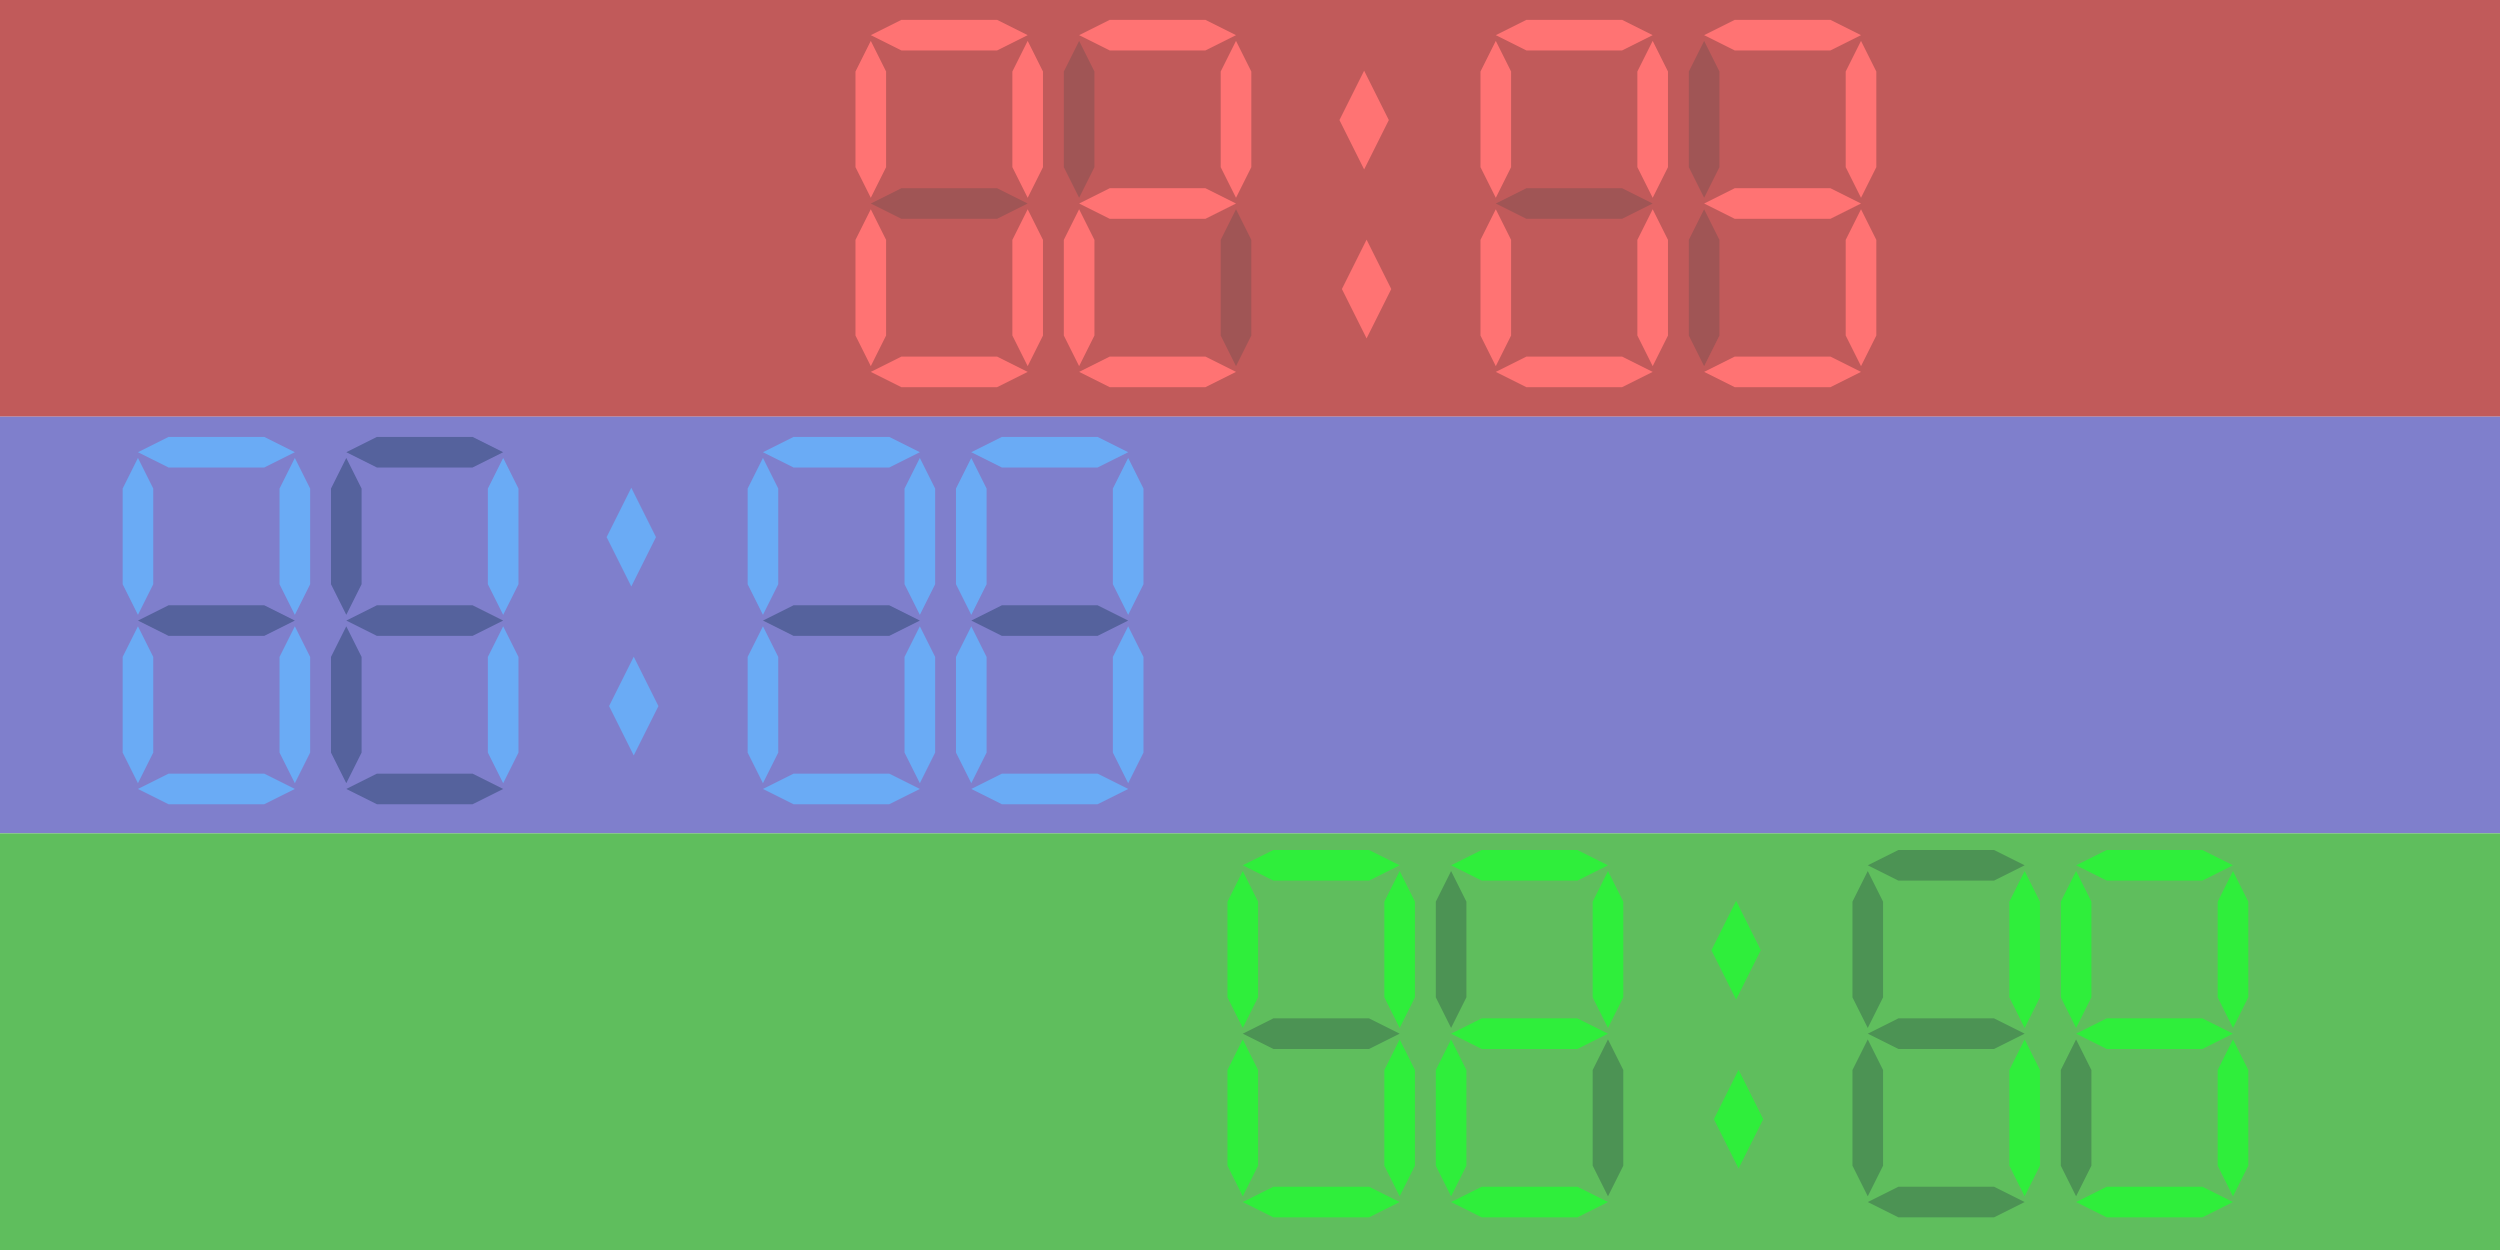 <?xml version="1.0" encoding="UTF-8" standalone="no"?>
<!-- Created with Inkscape (http://www.inkscape.org/) -->

<svg
   width="600mm"
   height="300mm"
   viewBox="0 0 600 300"
   version="1.1"
   id="svg1"
   inkscape:version="1.3 (0e150ed6c4, 2023-07-21)"
   sodipodi:docname="timers.svg"
   xmlns:inkscape="http://www.inkscape.org/namespaces/inkscape"
   xmlns:sodipodi="http://sodipodi.sourceforge.net/DTD/sodipodi-0.dtd"
   xmlns="http://www.w3.org/2000/svg"
   xmlns:svg="http://www.w3.org/2000/svg">
  <sodipodi:namedview
     id="namedview1"
     pagecolor="#ffffff"
     bordercolor="#000000"
     borderopacity="0.25"
     inkscape:showpageshadow="2"
     inkscape:pageopacity="0.0"
     inkscape:pagecheckerboard="0"
     inkscape:deskcolor="#d1d1d1"
     inkscape:document-units="mm"
     inkscape:zoom="0.35355339"
     inkscape:cx="1220.4663"
     inkscape:cy="485.07525"
     inkscape:window-width="1920"
     inkscape:window-height="1057"
     inkscape:window-x="-8"
     inkscape:window-y="-8"
     inkscape:window-maximized="1"
     inkscape:current-layer="layer1" />
  <defs
     id="defs1">
    <inkscape:path-effect
       effect="tiling"
       id="path-effect21"
       is_visible="true"
       lpeversion="1"
       unit="px"
       seed="1;307481144"
       lpesatellites=""
       num_rows="3"
       num_cols="6"
       gapx="213"
       gapy="213"
       offset="20"
       offset_type="false"
       scale="1"
       rotate="8"
       mirrorrowsx="true"
       mirrorrowsy="true"
       mirrorcolsx="false"
       mirrorcolsy="true"
       mirrortrans="false"
       shrink_interp="false"
       split_items="false"
       link_styles="false"
       interpolate_scalex="false"
       interpolate_scaley="false"
       interpolate_rotatex="true"
       interpolate_rotatey="false"
       random_scale="true"
       random_rotate="false"
       random_gap_y="false"
       random_gap_x="false"
       transformorigin="matrix(0.265,0,0,0.265,14.634,242.677)" />
  </defs>
  <g
     inkscape:label="Layer 1"
     inkscape:groupmode="layer"
     id="layer1">
    <rect
       style="fill:#c15a5a;stroke:#4fff00;stroke-width:0;stroke-linecap:round;stroke-linejoin:round;stroke-opacity:0.796;paint-order:markers stroke fill;fill-opacity:1"
       id="rect1"
       width="600"
       height="100"
       x="5e-07"
       y="5e-07"
       inkscape:label="bg-red" />
    <rect
       style="fill:#7f7fcc;stroke:#4fff00;stroke-width:0;stroke-linecap:round;stroke-linejoin:round;stroke-opacity:0.796;paint-order:markers stroke fill;fill-opacity:1"
       id="rect1-2"
       width="600"
       height="100"
       x="5e-07"
       y="100"
       inkscape:label="bg-blue" />
    <rect
       style="fill:#5fbe5d;fill-opacity:1;stroke:#4fff00;stroke-width:0;stroke-linecap:round;stroke-linejoin:round;stroke-opacity:0.796;paint-order:markers stroke fill"
       id="rect1-2-0"
       width="600"
       height="100"
       x="5e-07"
       y="200"
       inkscape:label="bg-green" />
    <g
       id="g14"
       inkscape:label="7Segment-blue"
       transform="translate(-129.117)">
      <g
         id="g2-3"
         inkscape:label="blue-0-1"
         transform="translate(-92.819,68.054)"
         style="fill:#9cb8ed;fill-opacity:1">
        <path
           style="fill:#55629d;fill-opacity:1;stroke:#020202;stroke-width:0;stroke-linecap:round;stroke-linejoin:round;stroke-opacity:0.796;paint-order:markers stroke fill"
           d="m 262.392,77.211 h 22.959 l 7.347,3.673 -7.347,3.673 h -22.959 l -7.347,-3.673"
           id="path1-9"
           sodipodi:nodetypes="cccccc"
           inkscape:label="seg1" />
        <path
           style="fill:#6aabf5;fill-opacity:1;stroke:#020202;stroke-width:0;stroke-linecap:round;stroke-linejoin:round;stroke-opacity:0.796;paint-order:markers stroke fill"
           d="m 262.392,36.803 h 22.959 l 7.347,3.673 -7.347,3.673 h -22.959 l -7.347,-3.673"
           id="path1-2-9"
           sodipodi:nodetypes="cccccc"
           inkscape:label="seg4" />
        <path
           style="fill:#6aabf5;fill-opacity:1;stroke:#020202;stroke-width:0;stroke-linecap:round;stroke-linejoin:round;stroke-opacity:0.796;paint-order:markers stroke fill"
           d="m 258.718,49.201 v 22.959 l -3.673,7.347 -3.673,-7.347 V 49.201 l 3.673,-7.347"
           id="path1-1-5"
           sodipodi:nodetypes="cccccc"
           inkscape:label="seg2" />
        <path
           style="fill:#6aabf5;fill-opacity:1;stroke:#020202;stroke-width:0;stroke-linecap:round;stroke-linejoin:round;stroke-opacity:0.796;paint-order:markers stroke fill"
           d="m 296.371,49.201 v 22.959 l -3.673,7.347 -3.673,-7.347 V 49.201 l 3.673,-7.347"
           id="path1-1-9-0"
           sodipodi:nodetypes="cccccc"
           inkscape:label="seg3" />
        <path
           style="fill:#6aabf5;fill-opacity:1;stroke:#020202;stroke-width:0;stroke-linecap:round;stroke-linejoin:round;stroke-opacity:0.796;paint-order:markers stroke fill"
           d="m 262.392,117.62 h 22.959 l 7.347,3.673 -7.347,3.673 h -22.959 l -7.347,-3.673"
           id="path1-8-0"
           sodipodi:nodetypes="cccccc"
           inkscape:label="seg7" />
        <path
           style="fill:#6aabf5;fill-opacity:1;stroke:#020202;stroke-width:0;stroke-linecap:round;stroke-linejoin:round;stroke-opacity:0.796;paint-order:markers stroke fill"
           d="m 258.718,89.609 v 22.959 l -3.673,7.347 -3.673,-7.347 V 89.609 l 3.673,-7.347"
           id="path1-1-0-6"
           sodipodi:nodetypes="cccccc"
           inkscape:label="seg5" />
        <path
           style="fill:#6aabf5;fill-opacity:1;stroke:#020202;stroke-width:0;stroke-linecap:round;stroke-linejoin:round;stroke-opacity:0.796;paint-order:markers stroke fill"
           d="m 296.371,89.609 v 22.959 l -3.673,7.347 -3.673,-7.347 V 89.609 l 3.673,-7.347"
           id="path1-1-9-2-8"
           sodipodi:nodetypes="cccccc"
           inkscape:label="seg6" />
      </g>
      <g
         id="g2-3-6"
         inkscape:label="blue-1"
         transform="translate(-42.819,68.054)"
         style="fill:#9cb8ed;fill-opacity:1">
        <path
           style="fill:#55629d;fill-opacity:1;stroke:#020202;stroke-width:0;stroke-linecap:round;stroke-linejoin:round;stroke-opacity:0.796;paint-order:markers stroke fill"
           d="m 262.392,77.211 h 22.959 l 7.347,3.673 -7.347,3.673 h -22.959 l -7.347,-3.673"
           id="path1-9-5"
           sodipodi:nodetypes="cccccc"
           inkscape:label="seg1" />
        <path
           style="fill:#55629d;fill-opacity:1;stroke:#020202;stroke-width:0;stroke-linecap:round;stroke-linejoin:round;stroke-opacity:0.796;paint-order:markers stroke fill"
           d="m 262.392,36.803 h 22.959 l 7.347,3.673 -7.347,3.673 h -22.959 l -7.347,-3.673"
           id="path1-2-9-4"
           sodipodi:nodetypes="cccccc"
           inkscape:label="seg4" />
        <path
           style="fill:#55629d;fill-opacity:1;stroke:#020202;stroke-width:0;stroke-linecap:round;stroke-linejoin:round;stroke-opacity:0.796;paint-order:markers stroke fill"
           d="m 258.718,49.201 v 22.959 l -3.673,7.347 -3.673,-7.347 V 49.201 l 3.673,-7.347"
           id="path1-1-5-0"
           sodipodi:nodetypes="cccccc"
           inkscape:label="seg2" />
        <path
           style="fill:#6aabf5;fill-opacity:1;stroke:#020202;stroke-width:0;stroke-linecap:round;stroke-linejoin:round;stroke-opacity:0.796;paint-order:markers stroke fill"
           d="m 296.371,49.201 v 22.959 l -3.673,7.347 -3.673,-7.347 V 49.201 l 3.673,-7.347"
           id="path1-1-9-0-1"
           sodipodi:nodetypes="cccccc"
           inkscape:label="seg3" />
        <path
           style="fill:#55629d;fill-opacity:1;stroke:#020202;stroke-width:0;stroke-linecap:round;stroke-linejoin:round;stroke-opacity:0.796;paint-order:markers stroke fill"
           d="m 262.392,117.62 h 22.959 l 7.347,3.673 -7.347,3.673 h -22.959 l -7.347,-3.673"
           id="path1-8-0-4"
           sodipodi:nodetypes="cccccc"
           inkscape:label="seg7" />
        <path
           style="fill:#55629d;fill-opacity:1;stroke:#020202;stroke-width:0;stroke-linecap:round;stroke-linejoin:round;stroke-opacity:0.796;paint-order:markers stroke fill"
           d="m 258.718,89.609 v 22.959 l -3.673,7.347 -3.673,-7.347 V 89.609 l 3.673,-7.347"
           id="path1-1-0-6-1"
           sodipodi:nodetypes="cccccc"
           inkscape:label="seg5" />
        <path
           style="fill:#6aabf5;fill-opacity:1;stroke:#020202;stroke-width:0;stroke-linecap:round;stroke-linejoin:round;stroke-opacity:0.796;paint-order:markers stroke fill"
           d="m 296.371,89.609 v 22.959 l -3.673,7.347 -3.673,-7.347 V 89.609 l 3.673,-7.347"
           id="path1-1-9-2-8-0"
           sodipodi:nodetypes="cccccc"
           inkscape:label="seg6" />
      </g>
      <g
         id="g2-3-6-1"
         inkscape:label="blue-:"
         transform="translate(7.181,68.054)">
        <path
           style="fill:#6aabf5;fill-opacity:1;stroke:#020202;stroke-width:0;stroke-linecap:round;stroke-linejoin:round;stroke-opacity:0.796;paint-order:markers stroke fill"
           d="m 279.951,101.389 v 0.034 l -5.915,11.831 -5.915,-11.831 v -0.034 l 5.915,-11.831"
           id="path1-1-9-2-8-4-4-2-3"
           sodipodi:nodetypes="cccccc"
           inkscape:label=":-bottom" />
        <path
           style="fill:#6aabf5;fill-opacity:1;stroke:#020202;stroke-width:0;stroke-linecap:round;stroke-linejoin:round;stroke-opacity:0.796;paint-order:markers stroke fill"
           d="m 279.364,60.837 v 0.034 l -5.916,11.831 -5.916,-11.831 v -0.034 l 5.916,-11.831"
           id="path1-1-9-2-8-4-4-2"
           sodipodi:nodetypes="cccccc"
           inkscape:label=":-bottom" />
      </g>
      <g
         id="g2-3-4"
         inkscape:label="blue-0-2"
         transform="translate(57.181,68.054)"
         style="fill:#9cb8ed;fill-opacity:1">
        <path
           style="fill:#55629d;fill-opacity:1;stroke:#020202;stroke-width:0;stroke-linecap:round;stroke-linejoin:round;stroke-opacity:0.796;paint-order:markers stroke fill"
           d="m 262.392,77.211 h 22.959 l 7.347,3.673 -7.347,3.673 h -22.959 l -7.347,-3.673"
           id="path1-9-8"
           sodipodi:nodetypes="cccccc"
           inkscape:label="seg1" />
        <path
           style="fill:#6aabf5;fill-opacity:1;stroke:#020202;stroke-width:0;stroke-linecap:round;stroke-linejoin:round;stroke-opacity:0.796;paint-order:markers stroke fill"
           d="m 262.392,36.803 h 22.959 l 7.347,3.673 -7.347,3.673 h -22.959 l -7.347,-3.673"
           id="path1-2-9-8"
           sodipodi:nodetypes="cccccc"
           inkscape:label="seg4" />
        <path
           style="fill:#6aabf5;fill-opacity:1;stroke:#020202;stroke-width:0;stroke-linecap:round;stroke-linejoin:round;stroke-opacity:0.796;paint-order:markers stroke fill"
           d="m 258.718,49.201 v 22.959 l -3.673,7.347 -3.673,-7.347 V 49.201 l 3.673,-7.347"
           id="path1-1-5-7"
           sodipodi:nodetypes="cccccc"
           inkscape:label="seg2" />
        <path
           style="fill:#6aabf5;fill-opacity:1;stroke:#020202;stroke-width:0;stroke-linecap:round;stroke-linejoin:round;stroke-opacity:0.796;paint-order:markers stroke fill"
           d="m 296.371,49.201 v 22.959 l -3.673,7.347 -3.673,-7.347 V 49.201 l 3.673,-7.347"
           id="path1-1-9-0-4"
           sodipodi:nodetypes="cccccc"
           inkscape:label="seg3" />
        <path
           style="fill:#6aabf5;fill-opacity:1;stroke:#020202;stroke-width:0;stroke-linecap:round;stroke-linejoin:round;stroke-opacity:0.796;paint-order:markers stroke fill"
           d="m 262.392,117.62 h 22.959 l 7.347,3.673 -7.347,3.673 h -22.959 l -7.347,-3.673"
           id="path1-8-0-0"
           sodipodi:nodetypes="cccccc"
           inkscape:label="seg7" />
        <path
           style="fill:#6aabf5;fill-opacity:1;stroke:#020202;stroke-width:0;stroke-linecap:round;stroke-linejoin:round;stroke-opacity:0.796;paint-order:markers stroke fill"
           d="m 258.718,89.609 v 22.959 l -3.673,7.347 -3.673,-7.347 V 89.609 l 3.673,-7.347"
           id="path1-1-0-6-2"
           sodipodi:nodetypes="cccccc"
           inkscape:label="seg5" />
        <path
           style="fill:#6aabf5;fill-opacity:1;stroke:#020202;stroke-width:0;stroke-linecap:round;stroke-linejoin:round;stroke-opacity:0.796;paint-order:markers stroke fill"
           d="m 296.371,89.609 v 22.959 l -3.673,7.347 -3.673,-7.347 V 89.609 l 3.673,-7.347"
           id="path1-1-9-2-8-4"
           sodipodi:nodetypes="cccccc"
           inkscape:label="seg6" />
      </g>
      <g
         id="g2-3-4-4"
         inkscape:label="blue-0-3"
         transform="translate(107.181,68.054)"
         style="fill:#9cb8ed;fill-opacity:1">
        <path
           style="fill:#55629d;fill-opacity:1;stroke:#020202;stroke-width:0;stroke-linecap:round;stroke-linejoin:round;stroke-opacity:0.796;paint-order:markers stroke fill"
           d="m 262.392,77.211 h 22.959 l 7.347,3.673 -7.347,3.673 h -22.959 l -7.347,-3.673"
           id="path1-9-8-2"
           sodipodi:nodetypes="cccccc"
           inkscape:label="seg1" />
        <path
           style="fill:#6aabf5;fill-opacity:1;stroke:#020202;stroke-width:0;stroke-linecap:round;stroke-linejoin:round;stroke-opacity:0.796;paint-order:markers stroke fill"
           d="m 262.392,36.803 h 22.959 l 7.347,3.673 -7.347,3.673 h -22.959 l -7.347,-3.673"
           id="path1-2-9-8-8"
           sodipodi:nodetypes="cccccc"
           inkscape:label="seg4" />
        <path
           style="fill:#6aabf5;fill-opacity:1;stroke:#020202;stroke-width:0;stroke-linecap:round;stroke-linejoin:round;stroke-opacity:0.796;paint-order:markers stroke fill"
           d="m 258.718,49.201 v 22.959 l -3.673,7.347 -3.673,-7.347 V 49.201 l 3.673,-7.347"
           id="path1-1-5-7-2"
           sodipodi:nodetypes="cccccc"
           inkscape:label="seg2" />
        <path
           style="fill:#6aabf5;fill-opacity:1;stroke:#020202;stroke-width:0;stroke-linecap:round;stroke-linejoin:round;stroke-opacity:0.796;paint-order:markers stroke fill"
           d="m 296.371,49.201 v 22.959 l -3.673,7.347 -3.673,-7.347 V 49.201 l 3.673,-7.347"
           id="path1-1-9-0-4-4"
           sodipodi:nodetypes="cccccc"
           inkscape:label="seg3" />
        <path
           style="fill:#6aabf5;fill-opacity:1;stroke:#020202;stroke-width:0;stroke-linecap:round;stroke-linejoin:round;stroke-opacity:0.796;paint-order:markers stroke fill"
           d="m 262.392,117.62 h 22.959 l 7.347,3.673 -7.347,3.673 h -22.959 l -7.347,-3.673"
           id="path1-8-0-0-4"
           sodipodi:nodetypes="cccccc"
           inkscape:label="seg7" />
        <path
           style="fill:#6aabf5;fill-opacity:1;stroke:#020202;stroke-width:0;stroke-linecap:round;stroke-linejoin:round;stroke-opacity:0.796;paint-order:markers stroke fill"
           d="m 258.718,89.609 v 22.959 l -3.673,7.347 -3.673,-7.347 V 89.609 l 3.673,-7.347"
           id="path1-1-0-6-2-5"
           sodipodi:nodetypes="cccccc"
           inkscape:label="seg5" />
        <path
           style="fill:#6aabf5;fill-opacity:1;stroke:#020202;stroke-width:0;stroke-linecap:round;stroke-linejoin:round;stroke-opacity:0.796;paint-order:markers stroke fill"
           d="m 296.371,89.609 v 22.959 l -3.673,7.347 -3.673,-7.347 V 89.609 l 3.673,-7.347"
           id="path1-1-9-2-8-4-4"
           sodipodi:nodetypes="cccccc"
           inkscape:label="seg6" />
      </g>
    </g>
    <g
       id="g14-33"
       inkscape:label="7Segment-green"
       transform="translate(136.037,99.143)">
      <g
         id="g2-3-64"
         inkscape:label="green-0"
         transform="translate(-92.819,68.054)"
         style="fill:#9cb8ed;fill-opacity:1">
        <path
           style="fill:#4c9354;fill-opacity:1;stroke:#020202;stroke-width:0;stroke-linecap:round;stroke-linejoin:round;stroke-opacity:0.796;paint-order:markers stroke fill"
           d="m 262.392,77.211 h 22.959 l 7.347,3.673 -7.347,3.673 h -22.959 l -7.347,-3.673"
           id="path1-9-4"
           sodipodi:nodetypes="cccccc"
           inkscape:label="seg1" />
        <path
           style="fill:#2fee3b;fill-opacity:1;stroke:#020202;stroke-width:0;stroke-linecap:round;stroke-linejoin:round;stroke-opacity:0.796;paint-order:markers stroke fill"
           d="m 262.392,36.803 h 22.959 l 7.347,3.673 -7.347,3.673 h -22.959 l -7.347,-3.673"
           id="path1-2-9-0"
           sodipodi:nodetypes="cccccc"
           inkscape:label="seg4" />
        <path
           style="fill:#2fee3b;fill-opacity:1;stroke:#020202;stroke-width:0;stroke-linecap:round;stroke-linejoin:round;stroke-opacity:0.796;paint-order:markers stroke fill"
           d="m 258.718,49.201 v 22.959 l -3.673,7.347 -3.673,-7.347 V 49.201 l 3.673,-7.347"
           id="path1-1-5-2"
           sodipodi:nodetypes="cccccc"
           inkscape:label="seg2" />
        <path
           style="fill:#2fee3b;fill-opacity:1;stroke:#020202;stroke-width:0;stroke-linecap:round;stroke-linejoin:round;stroke-opacity:0.796;paint-order:markers stroke fill"
           d="m 296.371,49.201 v 22.959 l -3.673,7.347 -3.673,-7.347 V 49.201 l 3.673,-7.347"
           id="path1-1-9-0-15"
           sodipodi:nodetypes="cccccc"
           inkscape:label="seg3" />
        <path
           style="fill:#2fee3b;fill-opacity:1;stroke:#020202;stroke-width:0;stroke-linecap:round;stroke-linejoin:round;stroke-opacity:0.796;paint-order:markers stroke fill"
           d="m 262.392,117.62 h 22.959 l 7.347,3.673 -7.347,3.673 h -22.959 l -7.347,-3.673"
           id="path1-8-0-6"
           sodipodi:nodetypes="cccccc"
           inkscape:label="seg7" />
        <path
           style="fill:#2fee3b;fill-opacity:1;stroke:#020202;stroke-width:0;stroke-linecap:round;stroke-linejoin:round;stroke-opacity:0.796;paint-order:markers stroke fill"
           d="m 258.718,89.609 v 22.959 l -3.673,7.347 -3.673,-7.347 V 89.609 l 3.673,-7.347"
           id="path1-1-0-6-0"
           sodipodi:nodetypes="cccccc"
           inkscape:label="seg5" />
        <path
           style="fill:#2fee3b;fill-opacity:1;stroke:#020202;stroke-width:0;stroke-linecap:round;stroke-linejoin:round;stroke-opacity:0.796;paint-order:markers stroke fill"
           d="m 296.371,89.609 v 22.959 l -3.673,7.347 -3.673,-7.347 V 89.609 l 3.673,-7.347"
           id="path1-1-9-2-8-3"
           sodipodi:nodetypes="cccccc"
           inkscape:label="seg6" />
      </g>
      <g
         id="g2-3-6-10"
         inkscape:label="green-2"
         transform="translate(-42.819,68.054)"
         style="fill:#9cb8ed;fill-opacity:1">
        <path
           style="fill:#2fee3b;fill-opacity:1;stroke:#020202;stroke-width:0;stroke-linecap:round;stroke-linejoin:round;stroke-opacity:0.796;paint-order:markers stroke fill"
           d="m 262.392,77.211 h 22.959 l 7.347,3.673 -7.347,3.673 h -22.959 l -7.347,-3.673"
           id="path1-9-5-3"
           sodipodi:nodetypes="cccccc"
           inkscape:label="seg1" />
        <path
           style="fill:#2fee3b;fill-opacity:1;stroke:#020202;stroke-width:0;stroke-linecap:round;stroke-linejoin:round;stroke-opacity:0.796;paint-order:markers stroke fill"
           d="m 262.392,36.803 h 22.959 l 7.347,3.673 -7.347,3.673 h -22.959 l -7.347,-3.673"
           id="path1-2-9-4-1"
           sodipodi:nodetypes="cccccc"
           inkscape:label="seg4" />
        <path
           style="fill:#4c9354;fill-opacity:1;stroke:#020202;stroke-width:0;stroke-linecap:round;stroke-linejoin:round;stroke-opacity:0.796;paint-order:markers stroke fill"
           d="m 258.718,49.201 v 22.959 l -3.673,7.347 -3.673,-7.347 V 49.201 l 3.673,-7.347"
           id="path1-1-5-0-6"
           sodipodi:nodetypes="cccccc"
           inkscape:label="seg2" />
        <path
           style="fill:#2fee3b;fill-opacity:1;stroke:#020202;stroke-width:0;stroke-linecap:round;stroke-linejoin:round;stroke-opacity:0.796;paint-order:markers stroke fill"
           d="m 296.371,49.201 v 22.959 l -3.673,7.347 -3.673,-7.347 V 49.201 l 3.673,-7.347"
           id="path1-1-9-0-1-9"
           sodipodi:nodetypes="cccccc"
           inkscape:label="seg3" />
        <path
           style="fill:#2fee3b;fill-opacity:1;stroke:#020202;stroke-width:0;stroke-linecap:round;stroke-linejoin:round;stroke-opacity:0.796;paint-order:markers stroke fill"
           d="m 262.392,117.62 h 22.959 l 7.347,3.673 -7.347,3.673 h -22.959 l -7.347,-3.673"
           id="path1-8-0-4-6"
           sodipodi:nodetypes="cccccc"
           inkscape:label="seg7" />
        <path
           style="fill:#2fee3b;fill-opacity:1;stroke:#020202;stroke-width:0;stroke-linecap:round;stroke-linejoin:round;stroke-opacity:0.796;paint-order:markers stroke fill"
           d="m 258.718,89.609 v 22.959 l -3.673,7.347 -3.673,-7.347 V 89.609 l 3.673,-7.347"
           id="path1-1-0-6-1-5"
           sodipodi:nodetypes="cccccc"
           inkscape:label="seg5" />
        <path
           style="fill:#4c9354;fill-opacity:1;stroke:#020202;stroke-width:0;stroke-linecap:round;stroke-linejoin:round;stroke-opacity:0.796;paint-order:markers stroke fill"
           d="m 296.371,89.609 v 22.959 l -3.673,7.347 -3.673,-7.347 V 89.609 l 3.673,-7.347"
           id="path1-1-9-2-8-0-1"
           sodipodi:nodetypes="cccccc"
           inkscape:label="seg6" />
      </g>
      <g
         id="g2-3-6-1-3"
         inkscape:label="green-:"
         transform="translate(7.181,68.054)"
         style="fill:#2fee3b;fill-opacity:1">
        <path
           style="fill:#2fee3b;fill-opacity:1;stroke:#020202;stroke-width:0;stroke-linecap:round;stroke-linejoin:round;stroke-opacity:0.796;paint-order:markers stroke fill"
           d="m 279.951,101.389 v 0.034 l -5.915,11.831 -5.915,-11.831 v -0.034 l 5.915,-11.831"
           id="path1-1-9-2-8-4-4-2-3-7"
           sodipodi:nodetypes="cccccc"
           inkscape:label=":-bottom" />
        <path
           style="fill:#2fee3b;fill-opacity:1;stroke:#020202;stroke-width:0;stroke-linecap:round;stroke-linejoin:round;stroke-opacity:0.796;paint-order:markers stroke fill"
           d="m 279.364,60.837 v 0.034 l -5.916,11.831 -5.916,-11.831 v -0.034 l 5.916,-11.831"
           id="path1-1-9-2-8-4-4-2-1"
           sodipodi:nodetypes="cccccc"
           inkscape:label=":-bottom" />
      </g>
      <g
         id="g2-3-4-8"
         inkscape:label="green-1"
         transform="translate(57.181,68.054)"
         style="fill:#9cb8ed;fill-opacity:1">
        <path
           style="fill:#4c9354;fill-opacity:1;stroke:#020202;stroke-width:0;stroke-linecap:round;stroke-linejoin:round;stroke-opacity:0.796;paint-order:markers stroke fill"
           d="m 262.392,77.211 h 22.959 l 7.347,3.673 -7.347,3.673 h -22.959 l -7.347,-3.673"
           id="path1-9-8-77"
           sodipodi:nodetypes="cccccc"
           inkscape:label="seg1" />
        <path
           style="fill:#4c9354;fill-opacity:1;stroke:#020202;stroke-width:0;stroke-linecap:round;stroke-linejoin:round;stroke-opacity:0.796;paint-order:markers stroke fill"
           d="m 262.392,36.803 h 22.959 l 7.347,3.673 -7.347,3.673 h -22.959 l -7.347,-3.673"
           id="path1-2-9-8-1"
           sodipodi:nodetypes="cccccc"
           inkscape:label="seg4" />
        <path
           style="fill:#4c9354;fill-opacity:1;stroke:#020202;stroke-width:0;stroke-linecap:round;stroke-linejoin:round;stroke-opacity:0.796;paint-order:markers stroke fill"
           d="m 258.718,49.201 v 22.959 l -3.673,7.347 -3.673,-7.347 V 49.201 l 3.673,-7.347"
           id="path1-1-5-7-1"
           sodipodi:nodetypes="cccccc"
           inkscape:label="seg2" />
        <path
           style="fill:#2fee3b;fill-opacity:1;stroke:#020202;stroke-width:0;stroke-linecap:round;stroke-linejoin:round;stroke-opacity:0.796;paint-order:markers stroke fill"
           d="m 296.371,49.201 v 22.959 l -3.673,7.347 -3.673,-7.347 V 49.201 l 3.673,-7.347"
           id="path1-1-9-0-4-8"
           sodipodi:nodetypes="cccccc"
           inkscape:label="seg3" />
        <path
           style="fill:#4c9354;fill-opacity:1;stroke:#020202;stroke-width:0;stroke-linecap:round;stroke-linejoin:round;stroke-opacity:0.796;paint-order:markers stroke fill"
           d="m 262.392,117.62 h 22.959 l 7.347,3.673 -7.347,3.673 h -22.959 l -7.347,-3.673"
           id="path1-8-0-0-9"
           sodipodi:nodetypes="cccccc"
           inkscape:label="seg7" />
        <path
           style="fill:#4c9354;fill-opacity:1;stroke:#020202;stroke-width:0;stroke-linecap:round;stroke-linejoin:round;stroke-opacity:0.796;paint-order:markers stroke fill"
           d="m 258.718,89.609 v 22.959 l -3.673,7.347 -3.673,-7.347 V 89.609 l 3.673,-7.347"
           id="path1-1-0-6-2-3"
           sodipodi:nodetypes="cccccc"
           inkscape:label="seg5" />
        <path
           style="fill:#2fee3b;fill-opacity:1;stroke:#020202;stroke-width:0;stroke-linecap:round;stroke-linejoin:round;stroke-opacity:0.796;paint-order:markers stroke fill"
           d="m 296.371,89.609 v 22.959 l -3.673,7.347 -3.673,-7.347 V 89.609 l 3.673,-7.347"
           id="path1-1-9-2-8-4-81"
           sodipodi:nodetypes="cccccc"
           inkscape:label="seg6" />
      </g>
      <g
         id="g2-3-4-4-3"
         inkscape:label="green-5"
         transform="translate(107.181,68.054)"
         style="fill:#9cb8ed;fill-opacity:1">
        <path
           style="fill:#2fee3b;fill-opacity:1;stroke:#020202;stroke-width:0;stroke-linecap:round;stroke-linejoin:round;stroke-opacity:0.796;paint-order:markers stroke fill"
           d="m 262.392,77.211 h 22.959 l 7.347,3.673 -7.347,3.673 h -22.959 l -7.347,-3.673"
           id="path1-9-8-2-9"
           sodipodi:nodetypes="cccccc"
           inkscape:label="seg1" />
        <path
           style="fill:#2fee3b;fill-opacity:1;stroke:#020202;stroke-width:0;stroke-linecap:round;stroke-linejoin:round;stroke-opacity:0.796;paint-order:markers stroke fill"
           d="m 262.392,36.803 h 22.959 l 7.347,3.673 -7.347,3.673 h -22.959 l -7.347,-3.673"
           id="path1-2-9-8-8-5"
           sodipodi:nodetypes="cccccc"
           inkscape:label="seg4" />
        <path
           style="fill:#2fee3b;fill-opacity:1;stroke:#020202;stroke-width:0;stroke-linecap:round;stroke-linejoin:round;stroke-opacity:0.796;paint-order:markers stroke fill"
           d="m 258.718,49.201 v 22.959 l -3.673,7.347 -3.673,-7.347 V 49.201 l 3.673,-7.347"
           id="path1-1-5-7-2-3"
           sodipodi:nodetypes="cccccc"
           inkscape:label="seg2" />
        <path
           style="fill:#2fee3b;fill-opacity:1;stroke:#020202;stroke-width:0;stroke-linecap:round;stroke-linejoin:round;stroke-opacity:0.796;paint-order:markers stroke fill"
           d="m 296.371,49.201 v 22.959 l -3.673,7.347 -3.673,-7.347 V 49.201 l 3.673,-7.347"
           id="path1-1-9-0-4-4-7"
           sodipodi:nodetypes="cccccc"
           inkscape:label="seg3" />
        <path
           style="fill:#2fee3b;fill-opacity:1;stroke:#020202;stroke-width:0;stroke-linecap:round;stroke-linejoin:round;stroke-opacity:0.796;paint-order:markers stroke fill"
           d="m 262.392,117.62 h 22.959 l 7.347,3.673 -7.347,3.673 h -22.959 l -7.347,-3.673"
           id="path1-8-0-0-4-7"
           sodipodi:nodetypes="cccccc"
           inkscape:label="seg7" />
        <path
           style="fill:#4c9354;fill-opacity:1;stroke:#020202;stroke-width:0;stroke-linecap:round;stroke-linejoin:round;stroke-opacity:0.796;paint-order:markers stroke fill"
           d="m 258.718,89.609 v 22.959 l -3.673,7.347 -3.673,-7.347 V 89.609 l 3.673,-7.347"
           id="path1-1-0-6-2-5-5"
           sodipodi:nodetypes="cccccc"
           inkscape:label="seg5" />
        <path
           style="fill:#2fee3b;fill-opacity:1;stroke:#020202;stroke-width:0;stroke-linecap:round;stroke-linejoin:round;stroke-opacity:0.796;paint-order:markers stroke fill"
           d="m 296.371,89.609 v 22.959 l -3.673,7.347 -3.673,-7.347 V 89.609 l 3.673,-7.347"
           id="path1-1-9-2-8-4-4-75"
           sodipodi:nodetypes="cccccc"
           inkscape:label="seg6" />
      </g>
    </g>
    <g
       id="g14-3"
       inkscape:label="7Segment-red"
       transform="translate(46.764,-100.094)">
      <g
         id="g2-3-67"
         inkscape:label="red-0-1"
         transform="translate(-92.819,68.054)"
         style="fill:#9cb8ed;fill-opacity:1">
        <path
           style="fill:#a05555;fill-opacity:1;stroke:#020202;stroke-width:0;stroke-linecap:round;stroke-linejoin:round;stroke-opacity:0.796;paint-order:markers stroke fill"
           d="m 262.392,77.211 h 22.959 l 7.347,3.673 -7.347,3.673 h -22.959 l -7.347,-3.673"
           id="path1-9-54"
           sodipodi:nodetypes="cccccc"
           inkscape:label="seg1" />
        <path
           style="fill:#ff7373;fill-opacity:1;stroke:#020202;stroke-width:0;stroke-linecap:round;stroke-linejoin:round;stroke-opacity:0.796;paint-order:markers stroke fill"
           d="m 262.392,36.803 h 22.959 l 7.347,3.673 -7.347,3.673 h -22.959 l -7.347,-3.673"
           id="path1-2-9-3"
           sodipodi:nodetypes="cccccc"
           inkscape:label="seg4" />
        <path
           style="fill:#ff7373;fill-opacity:1;stroke:#020202;stroke-width:0;stroke-linecap:round;stroke-linejoin:round;stroke-opacity:0.796;paint-order:markers stroke fill"
           d="m 258.718,49.201 v 22.959 l -3.673,7.347 -3.673,-7.347 V 49.201 l 3.673,-7.347"
           id="path1-1-5-4"
           sodipodi:nodetypes="cccccc"
           inkscape:label="seg2" />
        <path
           style="fill:#ff7373;fill-opacity:1;stroke:#020202;stroke-width:0;stroke-linecap:round;stroke-linejoin:round;stroke-opacity:0.796;paint-order:markers stroke fill"
           d="m 296.371,49.201 v 22.959 l -3.673,7.347 -3.673,-7.347 V 49.201 l 3.673,-7.347"
           id="path1-1-9-0-3"
           sodipodi:nodetypes="cccccc"
           inkscape:label="seg3" />
        <path
           style="fill:#ff7373;fill-opacity:1;stroke:#020202;stroke-width:0;stroke-linecap:round;stroke-linejoin:round;stroke-opacity:0.796;paint-order:markers stroke fill"
           d="m 262.392,117.62 h 22.959 l 7.347,3.673 -7.347,3.673 h -22.959 l -7.347,-3.673"
           id="path1-8-0-7"
           sodipodi:nodetypes="cccccc"
           inkscape:label="seg7" />
        <path
           style="fill:#ff7373;fill-opacity:1;stroke:#020202;stroke-width:0;stroke-linecap:round;stroke-linejoin:round;stroke-opacity:0.796;paint-order:markers stroke fill"
           d="m 258.718,89.609 v 22.959 l -3.673,7.347 -3.673,-7.347 V 89.609 l 3.673,-7.347"
           id="path1-1-0-6-9"
           sodipodi:nodetypes="cccccc"
           inkscape:label="seg5" />
        <path
           style="fill:#ff7373;fill-opacity:1;stroke:#020202;stroke-width:0;stroke-linecap:round;stroke-linejoin:round;stroke-opacity:0.796;paint-order:markers stroke fill"
           d="m 296.371,89.609 v 22.959 l -3.673,7.347 -3.673,-7.347 V 89.609 l 3.673,-7.347"
           id="path1-1-9-2-8-8"
           sodipodi:nodetypes="cccccc"
           inkscape:label="seg6" />
      </g>
      <g
         id="g2-3-6-7"
         inkscape:label="red-2"
         transform="translate(-42.819,68.054)"
         style="fill:#9cb8ed;fill-opacity:1">
        <path
           style="fill:#ff7373;fill-opacity:1;stroke:#020202;stroke-width:0;stroke-linecap:round;stroke-linejoin:round;stroke-opacity:0.796;paint-order:markers stroke fill"
           d="m 262.392,77.211 h 22.959 l 7.347,3.673 -7.347,3.673 h -22.959 l -7.347,-3.673"
           id="path1-9-5-7"
           sodipodi:nodetypes="cccccc"
           inkscape:label="seg1" />
        <path
           style="fill:#ff7373;fill-opacity:1;stroke:#020202;stroke-width:0;stroke-linecap:round;stroke-linejoin:round;stroke-opacity:0.796;paint-order:markers stroke fill"
           d="m 262.392,36.803 h 22.959 l 7.347,3.673 -7.347,3.673 h -22.959 l -7.347,-3.673"
           id="path1-2-9-4-0"
           sodipodi:nodetypes="cccccc"
           inkscape:label="seg4" />
        <path
           style="fill:#a05555;fill-opacity:1;stroke:#020202;stroke-width:0;stroke-linecap:round;stroke-linejoin:round;stroke-opacity:0.796;paint-order:markers stroke fill"
           d="m 258.718,49.201 v 22.959 l -3.673,7.347 -3.673,-7.347 V 49.201 l 3.673,-7.347"
           id="path1-1-5-0-3"
           sodipodi:nodetypes="cccccc"
           inkscape:label="seg2" />
        <path
           style="fill:#ff7373;fill-opacity:1;stroke:#020202;stroke-width:0;stroke-linecap:round;stroke-linejoin:round;stroke-opacity:0.796;paint-order:markers stroke fill"
           d="m 296.371,49.201 v 22.959 l -3.673,7.347 -3.673,-7.347 V 49.201 l 3.673,-7.347"
           id="path1-1-9-0-1-3"
           sodipodi:nodetypes="cccccc"
           inkscape:label="seg3" />
        <path
           style="fill:#ff7373;fill-opacity:1;stroke:#020202;stroke-width:0;stroke-linecap:round;stroke-linejoin:round;stroke-opacity:0.796;paint-order:markers stroke fill"
           d="m 262.392,117.62 h 22.959 l 7.347,3.673 -7.347,3.673 h -22.959 l -7.347,-3.673"
           id="path1-8-0-4-4"
           sodipodi:nodetypes="cccccc"
           inkscape:label="seg7" />
        <path
           style="fill:#ff7373;fill-opacity:1;stroke:#020202;stroke-width:0;stroke-linecap:round;stroke-linejoin:round;stroke-opacity:0.796;paint-order:markers stroke fill"
           d="m 258.718,89.609 v 22.959 l -3.673,7.347 -3.673,-7.347 V 89.609 l 3.673,-7.347"
           id="path1-1-0-6-1-2"
           sodipodi:nodetypes="cccccc"
           inkscape:label="seg5" />
        <path
           style="fill:#a05555;fill-opacity:1;stroke:#020202;stroke-width:0;stroke-linecap:round;stroke-linejoin:round;stroke-opacity:0.796;paint-order:markers stroke fill"
           d="m 296.371,89.609 v 22.959 l -3.673,7.347 -3.673,-7.347 V 89.609 l 3.673,-7.347"
           id="path1-1-9-2-8-0-0"
           sodipodi:nodetypes="cccccc"
           inkscape:label="seg6" />
      </g>
      <g
         id="g2-3-6-1-2"
         inkscape:label="red-:"
         transform="translate(7.181,68.054)"
         style="fill:#c90000;fill-opacity:1">
        <path
           style="fill:#ff7373;fill-opacity:1;stroke:#020202;stroke-width:0;stroke-linecap:round;stroke-linejoin:round;stroke-opacity:0.796;paint-order:markers stroke fill"
           d="m 279.951,101.389 v 0.034 l -5.915,11.831 -5.915,-11.831 v -0.034 l 5.915,-11.831"
           id="path1-1-9-2-8-4-4-2-3-5"
           sodipodi:nodetypes="cccccc"
           inkscape:label=":-bottom" />
        <path
           style="fill:#ff7373;fill-opacity:1;stroke:#020202;stroke-width:0;stroke-linecap:round;stroke-linejoin:round;stroke-opacity:0.796;paint-order:markers stroke fill"
           d="m 279.364,60.837 v 0.034 l -5.916,11.831 -5.916,-11.831 v -0.034 l 5.916,-11.831"
           id="path1-1-9-2-8-4-4-2-8"
           sodipodi:nodetypes="cccccc"
           inkscape:label=":-bottom" />
      </g>
      <g
         id="g2-3-4-0"
         inkscape:label="red-0-2"
         transform="translate(57.181,68.054)"
         style="fill:#9cb8ed;fill-opacity:1">
        <path
           style="fill:#a05555;fill-opacity:1;stroke:#020202;stroke-width:0;stroke-linecap:round;stroke-linejoin:round;stroke-opacity:0.796;paint-order:markers stroke fill"
           d="m 262.392,77.211 h 22.959 l 7.347,3.673 -7.347,3.673 h -22.959 l -7.347,-3.673"
           id="path1-9-8-7"
           sodipodi:nodetypes="cccccc"
           inkscape:label="seg1" />
        <path
           style="fill:#ff7373;fill-opacity:1;stroke:#020202;stroke-width:0;stroke-linecap:round;stroke-linejoin:round;stroke-opacity:0.796;paint-order:markers stroke fill"
           d="m 262.392,36.803 h 22.959 l 7.347,3.673 -7.347,3.673 h -22.959 l -7.347,-3.673"
           id="path1-2-9-8-5"
           sodipodi:nodetypes="cccccc"
           inkscape:label="seg4" />
        <path
           style="fill:#ff7373;fill-opacity:1;stroke:#020202;stroke-width:0;stroke-linecap:round;stroke-linejoin:round;stroke-opacity:0.796;paint-order:markers stroke fill"
           d="m 258.718,49.201 v 22.959 l -3.673,7.347 -3.673,-7.347 V 49.201 l 3.673,-7.347"
           id="path1-1-5-7-3"
           sodipodi:nodetypes="cccccc"
           inkscape:label="seg2" />
        <path
           style="fill:#ff7373;fill-opacity:1;stroke:#020202;stroke-width:0;stroke-linecap:round;stroke-linejoin:round;stroke-opacity:0.796;paint-order:markers stroke fill"
           d="m 296.371,49.201 v 22.959 l -3.673,7.347 -3.673,-7.347 V 49.201 l 3.673,-7.347"
           id="path1-1-9-0-4-7"
           sodipodi:nodetypes="cccccc"
           inkscape:label="seg3" />
        <path
           style="fill:#ff7373;fill-opacity:1;stroke:#020202;stroke-width:0;stroke-linecap:round;stroke-linejoin:round;stroke-opacity:0.796;paint-order:markers stroke fill"
           d="m 262.392,117.62 h 22.959 l 7.347,3.673 -7.347,3.673 h -22.959 l -7.347,-3.673"
           id="path1-8-0-0-2"
           sodipodi:nodetypes="cccccc"
           inkscape:label="seg7" />
        <path
           style="fill:#ff7373;fill-opacity:1;stroke:#020202;stroke-width:0;stroke-linecap:round;stroke-linejoin:round;stroke-opacity:0.796;paint-order:markers stroke fill"
           d="m 258.718,89.609 v 22.959 l -3.673,7.347 -3.673,-7.347 V 89.609 l 3.673,-7.347"
           id="path1-1-0-6-2-1"
           sodipodi:nodetypes="cccccc"
           inkscape:label="seg5" />
        <path
           style="fill:#ff7373;fill-opacity:1;stroke:#020202;stroke-width:0;stroke-linecap:round;stroke-linejoin:round;stroke-opacity:0.796;paint-order:markers stroke fill"
           d="m 296.371,89.609 v 22.959 l -3.673,7.347 -3.673,-7.347 V 89.609 l 3.673,-7.347"
           id="path1-1-9-2-8-4-8"
           sodipodi:nodetypes="cccccc"
           inkscape:label="seg6" />
      </g>
      <g
         id="g2-3-4-4-8"
         inkscape:label="red-3"
         transform="translate(107.181,68.054)"
         style="fill:#9cb8ed;fill-opacity:1">
        <path
           style="fill:#ff7373;fill-opacity:1;stroke:#020202;stroke-width:0;stroke-linecap:round;stroke-linejoin:round;stroke-opacity:0.796;paint-order:markers stroke fill"
           d="m 262.392,77.211 h 22.959 l 7.347,3.673 -7.347,3.673 h -22.959 l -7.347,-3.673"
           id="path1-9-8-2-1"
           sodipodi:nodetypes="cccccc"
           inkscape:label="seg1" />
        <path
           style="fill:#ff7373;fill-opacity:1;stroke:#020202;stroke-width:0;stroke-linecap:round;stroke-linejoin:round;stroke-opacity:0.796;paint-order:markers stroke fill"
           d="m 262.392,36.803 h 22.959 l 7.347,3.673 -7.347,3.673 h -22.959 l -7.347,-3.673"
           id="path1-2-9-8-8-2"
           sodipodi:nodetypes="cccccc"
           inkscape:label="seg4" />
        <path
           style="fill:#a05555;fill-opacity:1;stroke:#020202;stroke-width:0;stroke-linecap:round;stroke-linejoin:round;stroke-opacity:0.796;paint-order:markers stroke fill"
           d="m 258.718,49.201 v 22.959 l -3.673,7.347 -3.673,-7.347 V 49.201 l 3.673,-7.347"
           id="path1-1-5-7-2-9"
           sodipodi:nodetypes="cccccc"
           inkscape:label="seg2" />
        <path
           style="fill:#ff7373;fill-opacity:1;stroke:#020202;stroke-width:0;stroke-linecap:round;stroke-linejoin:round;stroke-opacity:0.796;paint-order:markers stroke fill"
           d="m 296.371,49.201 v 22.959 l -3.673,7.347 -3.673,-7.347 V 49.201 l 3.673,-7.347"
           id="path1-1-9-0-4-4-3"
           sodipodi:nodetypes="cccccc"
           inkscape:label="seg3" />
        <path
           style="fill:#ff7373;fill-opacity:1;stroke:#020202;stroke-width:0;stroke-linecap:round;stroke-linejoin:round;stroke-opacity:0.796;paint-order:markers stroke fill"
           d="m 262.392,117.62 h 22.959 l 7.347,3.673 -7.347,3.673 h -22.959 l -7.347,-3.673"
           id="path1-8-0-0-4-9"
           sodipodi:nodetypes="cccccc"
           inkscape:label="seg7" />
        <path
           style="fill:#a05555;fill-opacity:1;stroke:#020202;stroke-width:0;stroke-linecap:round;stroke-linejoin:round;stroke-opacity:0.796;paint-order:markers stroke fill"
           d="m 258.718,89.609 v 22.959 l -3.673,7.347 -3.673,-7.347 V 89.609 l 3.673,-7.347"
           id="path1-1-0-6-2-5-4"
           sodipodi:nodetypes="cccccc"
           inkscape:label="seg5" />
        <path
           style="fill:#ff7373;fill-opacity:1;stroke:#020202;stroke-width:0;stroke-linecap:round;stroke-linejoin:round;stroke-opacity:0.796;paint-order:markers stroke fill"
           d="m 296.371,89.609 v 22.959 l -3.673,7.347 -3.673,-7.347 V 89.609 l 3.673,-7.347"
           id="path1-1-9-2-8-4-4-7"
           sodipodi:nodetypes="cccccc"
           inkscape:label="seg6" />
      </g>
    </g>
    <g
       id="g2"
       inkscape:label="7seg-templ"
       style="display:none">
      <path
         style="fill:#808080;fill-opacity:1;stroke:#020202;stroke-width:0;stroke-linecap:round;stroke-linejoin:round;stroke-opacity:0.796;paint-order:markers stroke fill"
         d="m 170,157 h 50 l 16,8 -16,8 h -50 l -16,-8"
         id="path1"
         sodipodi:nodetypes="cccccc"
         inkscape:label="seg1" />
      <path
         style="fill:#808080;fill-opacity:1;stroke:#020202;stroke-width:0;stroke-linecap:round;stroke-linejoin:round;stroke-opacity:0.796;paint-order:markers stroke fill"
         d="m 170,69 h 50 l 16,8 -16,8 h -50 l -16,-8"
         id="path1-2"
         sodipodi:nodetypes="cccccc"
         inkscape:label="seg4" />
      <path
         style="fill:#808080;fill-opacity:1;stroke:#020202;stroke-width:0;stroke-linecap:round;stroke-linejoin:round;stroke-opacity:0.796;paint-order:markers stroke fill"
         d="m 162,96 v 50 l -8,16 -8,-16 V 96 l 8,-16"
         id="path1-1"
         sodipodi:nodetypes="cccccc"
         inkscape:label="seg2" />
      <path
         style="fill:#808080;fill-opacity:1;stroke:#020202;stroke-width:0;stroke-linecap:round;stroke-linejoin:round;stroke-opacity:0.796;paint-order:markers stroke fill"
         d="m 244,96 v 50 l -8,16 -8,-16 V 96 l 8,-16"
         id="path1-1-9"
         sodipodi:nodetypes="cccccc"
         inkscape:label="seg3" />
      <path
         style="fill:#808080;fill-opacity:1;stroke:#020202;stroke-width:0;stroke-linecap:round;stroke-linejoin:round;stroke-opacity:0.796;paint-order:markers stroke fill"
         d="m 170,245 h 50 l 16,8 -16,8 h -50 l -16,-8"
         id="path1-8"
         sodipodi:nodetypes="cccccc"
         inkscape:label="seg7" />
      <path
         style="fill:#808080;fill-opacity:1;stroke:#020202;stroke-width:0;stroke-linecap:round;stroke-linejoin:round;stroke-opacity:0.796;paint-order:markers stroke fill"
         d="m 162,184 v 50 l -8,16 -8,-16 v -50 l 8,-16"
         id="path1-1-0"
         sodipodi:nodetypes="cccccc"
         inkscape:label="seg5" />
      <path
         style="fill:#808080;fill-opacity:1;stroke:#020202;stroke-width:0;stroke-linecap:round;stroke-linejoin:round;stroke-opacity:0.796;paint-order:markers stroke fill"
         d="m 244,184 v 50 l -8,16 -8,-16 V 184 l 8,-16"
         id="path1-1-9-2"
         sodipodi:nodetypes="cccccc"
         inkscape:label="seg6" />
    </g>
  </g>
</svg>
